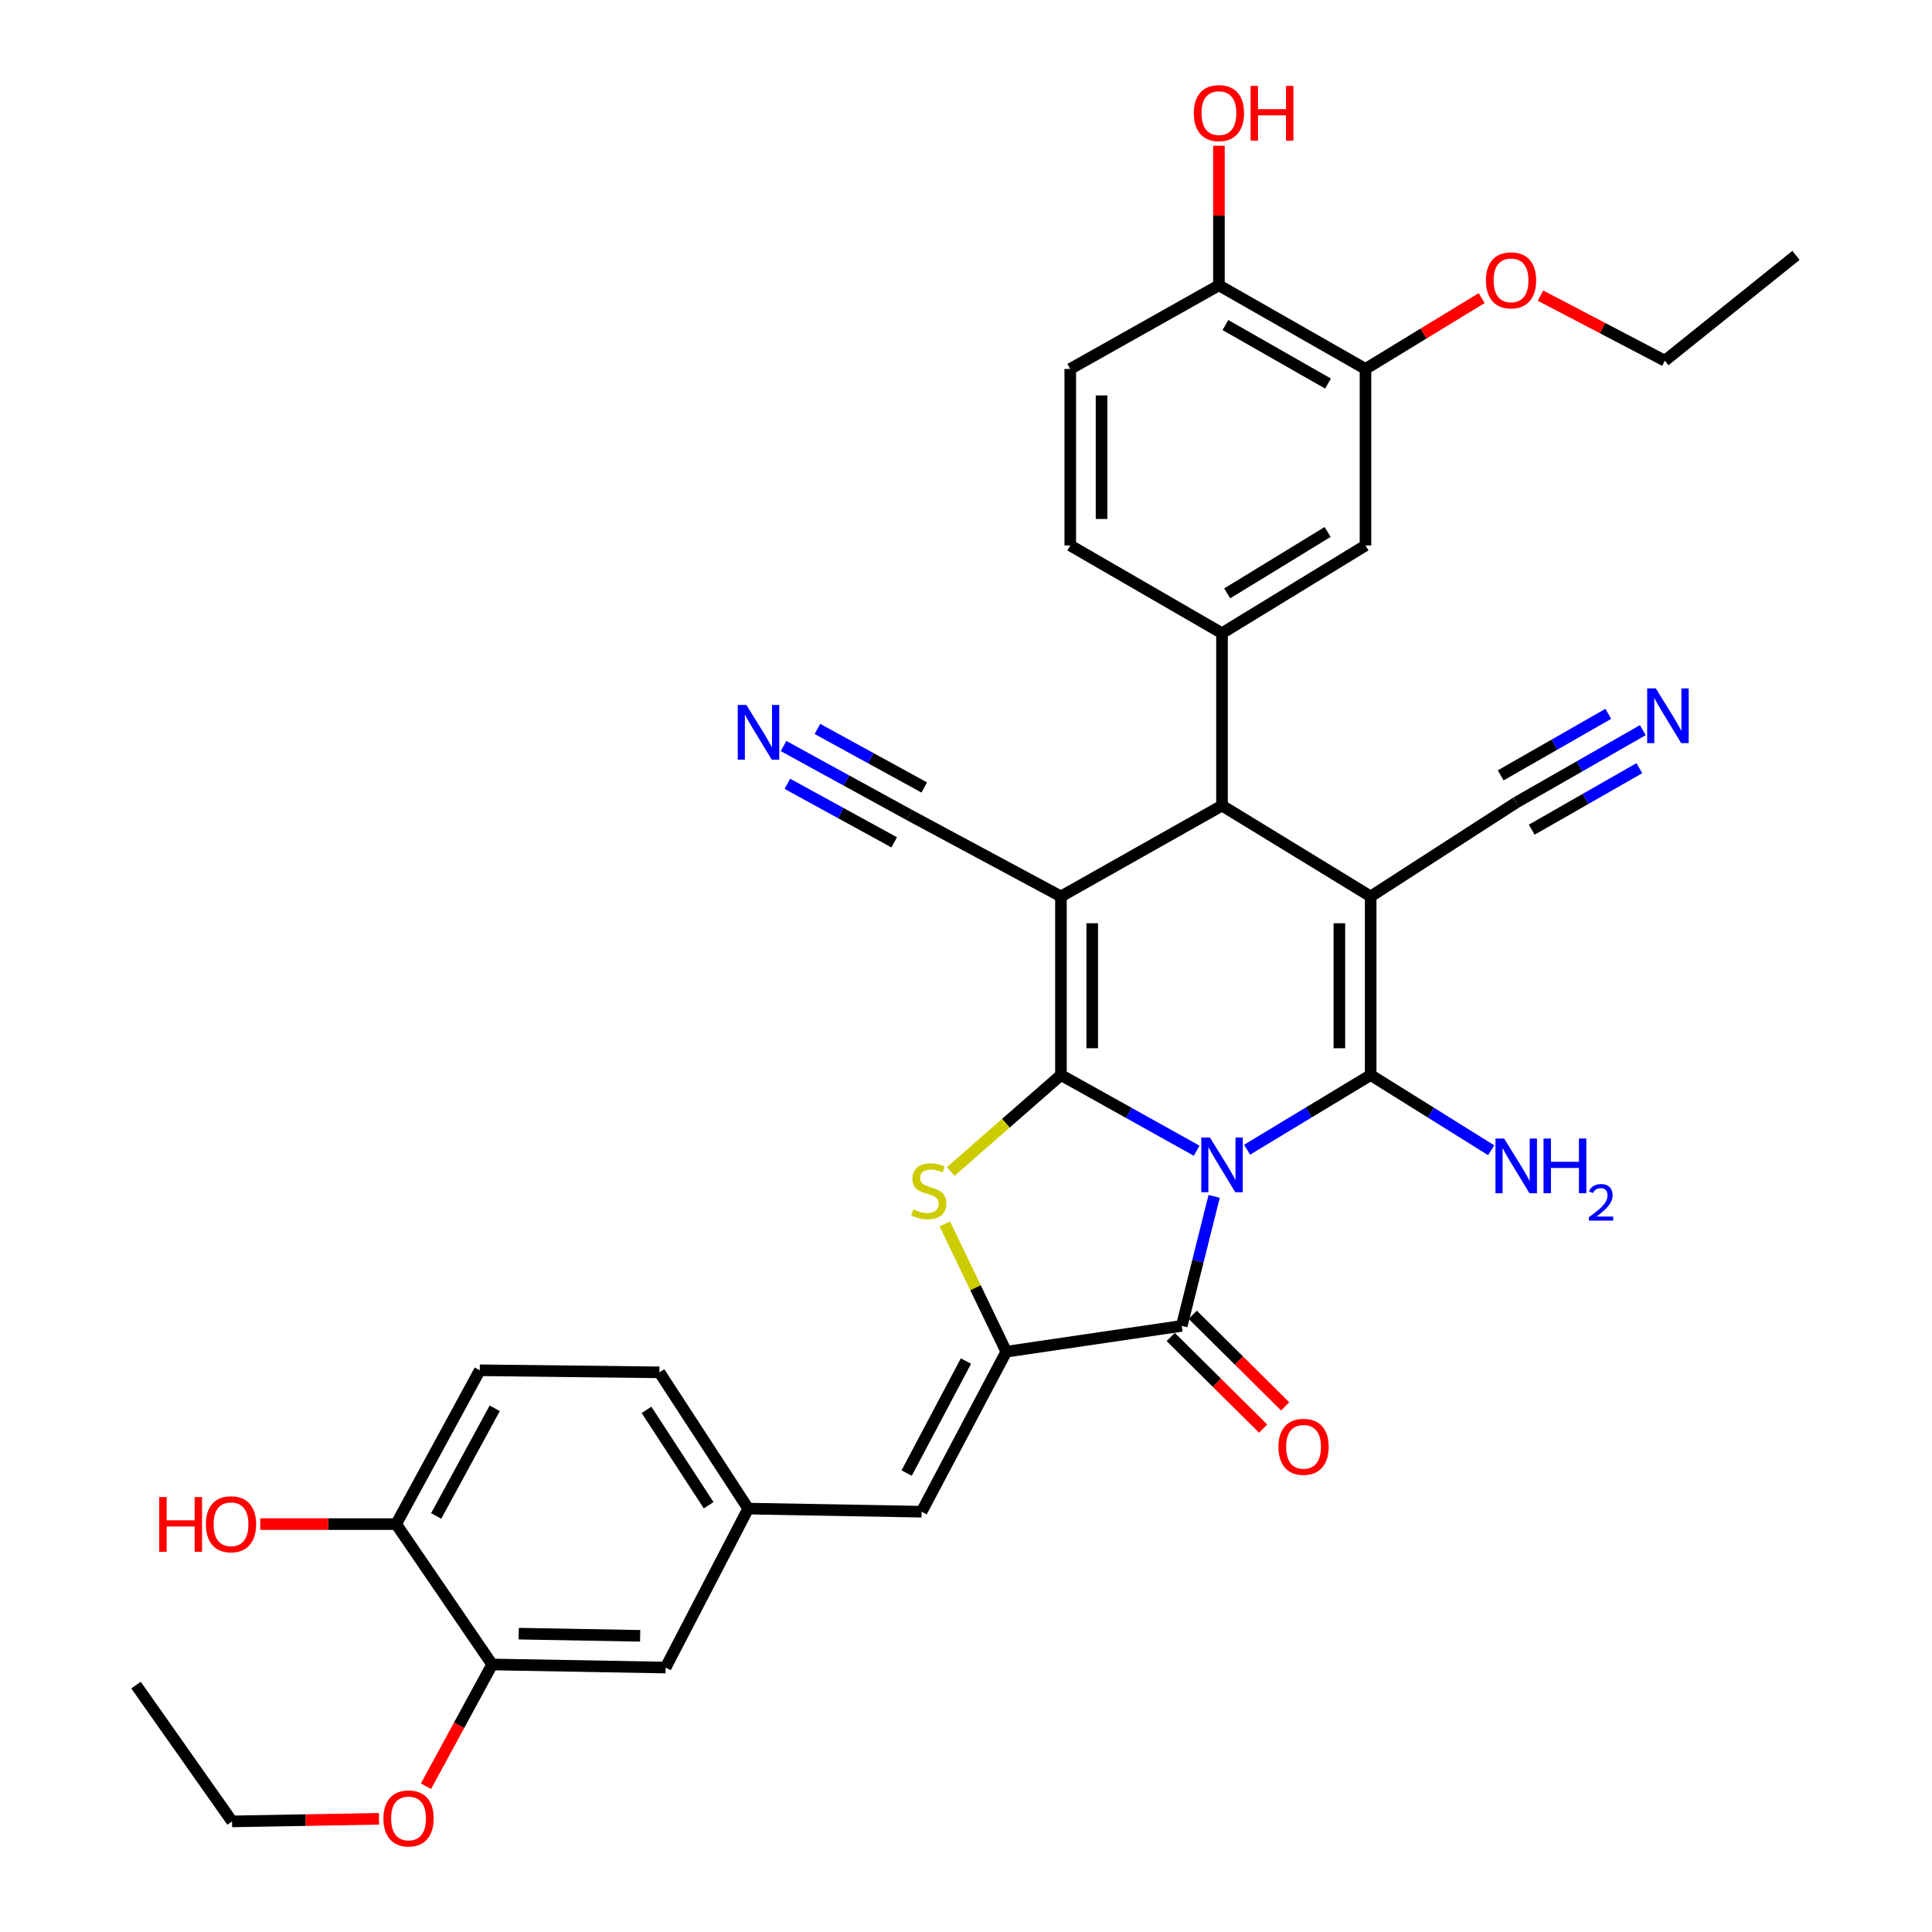 <?xml version='1.0' encoding='iso-8859-1'?>
<svg version='1.1' baseProfile='full'
              xmlns='http://www.w3.org/2000/svg'
                      xmlns:rdkit='http://www.rdkit.org/xml'
                      xmlns:xlink='http://www.w3.org/1999/xlink'
                  xml:space='preserve'
width='1000px' height='1000px' viewBox='0 0 1000 1000'>
<!-- END OF HEADER -->
<rect style='opacity:1.0;fill:#FFFFFF;stroke:none' width='1000' height='1000' x='0' y='0'> </rect>
<path class='bond-0' d='M 619.388,595.611 L 584.265,576.026' style='fill:none;fill-rule:evenodd;stroke:#0000FF;stroke-width:6px;stroke-linecap:butt;stroke-linejoin:miter;stroke-opacity:1' />
<path class='bond-0' d='M 584.265,576.026 L 549.143,556.441' style='fill:none;fill-rule:evenodd;stroke:#000000;stroke-width:6px;stroke-linecap:butt;stroke-linejoin:miter;stroke-opacity:1' />
<path class='bond-1' d='M 645.501,595.083 L 677.477,575.762' style='fill:none;fill-rule:evenodd;stroke:#0000FF;stroke-width:6px;stroke-linecap:butt;stroke-linejoin:miter;stroke-opacity:1' />
<path class='bond-1' d='M 677.477,575.762 L 709.453,556.441' style='fill:none;fill-rule:evenodd;stroke:#000000;stroke-width:6px;stroke-linecap:butt;stroke-linejoin:miter;stroke-opacity:1' />
<path class='bond-4' d='M 628.436,619.238 L 620.054,652.756' style='fill:none;fill-rule:evenodd;stroke:#0000FF;stroke-width:6px;stroke-linecap:butt;stroke-linejoin:miter;stroke-opacity:1' />
<path class='bond-4' d='M 620.054,652.756 L 611.671,686.274' style='fill:none;fill-rule:evenodd;stroke:#000000;stroke-width:6px;stroke-linecap:butt;stroke-linejoin:miter;stroke-opacity:1' />
<path class='bond-2' d='M 549.143,556.441 L 549.143,464.002' style='fill:none;fill-rule:evenodd;stroke:#000000;stroke-width:6px;stroke-linecap:butt;stroke-linejoin:miter;stroke-opacity:1' />
<path class='bond-2' d='M 565.335,542.575 L 565.335,477.868' style='fill:none;fill-rule:evenodd;stroke:#000000;stroke-width:6px;stroke-linecap:butt;stroke-linejoin:miter;stroke-opacity:1' />
<path class='bond-5' d='M 549.143,556.441 L 520.622,581.394' style='fill:none;fill-rule:evenodd;stroke:#000000;stroke-width:6px;stroke-linecap:butt;stroke-linejoin:miter;stroke-opacity:1' />
<path class='bond-5' d='M 520.622,581.394 L 492.101,606.348' style='fill:none;fill-rule:evenodd;stroke:#CCCC00;stroke-width:6px;stroke-linecap:butt;stroke-linejoin:miter;stroke-opacity:1' />
<path class='bond-3' d='M 709.453,556.441 L 709.453,464.002' style='fill:none;fill-rule:evenodd;stroke:#000000;stroke-width:6px;stroke-linecap:butt;stroke-linejoin:miter;stroke-opacity:1' />
<path class='bond-3' d='M 693.261,542.575 L 693.261,477.868' style='fill:none;fill-rule:evenodd;stroke:#000000;stroke-width:6px;stroke-linecap:butt;stroke-linejoin:miter;stroke-opacity:1' />
<path class='bond-18' d='M 709.453,556.441 L 740.642,575.907' style='fill:none;fill-rule:evenodd;stroke:#000000;stroke-width:6px;stroke-linecap:butt;stroke-linejoin:miter;stroke-opacity:1' />
<path class='bond-18' d='M 740.642,575.907 L 771.831,595.372' style='fill:none;fill-rule:evenodd;stroke:#0000FF;stroke-width:6px;stroke-linecap:butt;stroke-linejoin:miter;stroke-opacity:1' />
<path class='bond-9' d='M 549.143,464.002 L 470.611,421.795' style='fill:none;fill-rule:evenodd;stroke:#000000;stroke-width:6px;stroke-linecap:butt;stroke-linejoin:miter;stroke-opacity:1' />
<path class='bond-36' d='M 549.143,464.002 L 632.514,416.973' style='fill:none;fill-rule:evenodd;stroke:#000000;stroke-width:6px;stroke-linecap:butt;stroke-linejoin:miter;stroke-opacity:1' />
<path class='bond-7' d='M 709.453,464.002 L 632.514,416.973' style='fill:none;fill-rule:evenodd;stroke:#000000;stroke-width:6px;stroke-linecap:butt;stroke-linejoin:miter;stroke-opacity:1' />
<path class='bond-10' d='M 709.453,464.002 L 784.792,415.381' style='fill:none;fill-rule:evenodd;stroke:#000000;stroke-width:6px;stroke-linecap:butt;stroke-linejoin:miter;stroke-opacity:1' />
<path class='bond-6' d='M 611.671,686.274 L 520.852,699.633' style='fill:none;fill-rule:evenodd;stroke:#000000;stroke-width:6px;stroke-linecap:butt;stroke-linejoin:miter;stroke-opacity:1' />
<path class='bond-17' d='M 605.971,692.023 L 629.882,715.733' style='fill:none;fill-rule:evenodd;stroke:#000000;stroke-width:6px;stroke-linecap:butt;stroke-linejoin:miter;stroke-opacity:1' />
<path class='bond-17' d='M 629.882,715.733 L 653.792,739.442' style='fill:none;fill-rule:evenodd;stroke:#FF0000;stroke-width:6px;stroke-linecap:butt;stroke-linejoin:miter;stroke-opacity:1' />
<path class='bond-17' d='M 617.372,680.525 L 641.283,704.235' style='fill:none;fill-rule:evenodd;stroke:#000000;stroke-width:6px;stroke-linecap:butt;stroke-linejoin:miter;stroke-opacity:1' />
<path class='bond-17' d='M 641.283,704.235 L 665.194,727.945' style='fill:none;fill-rule:evenodd;stroke:#FF0000;stroke-width:6px;stroke-linecap:butt;stroke-linejoin:miter;stroke-opacity:1' />
<path class='bond-35' d='M 489.021,633.472 L 504.936,666.552' style='fill:none;fill-rule:evenodd;stroke:#CCCC00;stroke-width:6px;stroke-linecap:butt;stroke-linejoin:miter;stroke-opacity:1' />
<path class='bond-35' d='M 504.936,666.552 L 520.852,699.633' style='fill:none;fill-rule:evenodd;stroke:#000000;stroke-width:6px;stroke-linecap:butt;stroke-linejoin:miter;stroke-opacity:1' />
<path class='bond-11' d='M 520.852,699.633 L 477.025,782.455' style='fill:none;fill-rule:evenodd;stroke:#000000;stroke-width:6px;stroke-linecap:butt;stroke-linejoin:miter;stroke-opacity:1' />
<path class='bond-11' d='M 499.966,704.483 L 469.287,762.459' style='fill:none;fill-rule:evenodd;stroke:#000000;stroke-width:6px;stroke-linecap:butt;stroke-linejoin:miter;stroke-opacity:1' />
<path class='bond-8' d='M 632.514,416.973 L 632.514,327.755' style='fill:none;fill-rule:evenodd;stroke:#000000;stroke-width:6px;stroke-linecap:butt;stroke-linejoin:miter;stroke-opacity:1' />
<path class='bond-14' d='M 632.514,327.755 L 706.773,282.327' style='fill:none;fill-rule:evenodd;stroke:#000000;stroke-width:6px;stroke-linecap:butt;stroke-linejoin:miter;stroke-opacity:1' />
<path class='bond-14' d='M 635.203,307.128 L 687.184,275.329' style='fill:none;fill-rule:evenodd;stroke:#000000;stroke-width:6px;stroke-linecap:butt;stroke-linejoin:miter;stroke-opacity:1' />
<path class='bond-20' d='M 632.514,327.755 L 553.965,282.327' style='fill:none;fill-rule:evenodd;stroke:#000000;stroke-width:6px;stroke-linecap:butt;stroke-linejoin:miter;stroke-opacity:1' />
<path class='bond-13' d='M 470.611,421.795 L 438.088,403.973' style='fill:none;fill-rule:evenodd;stroke:#000000;stroke-width:6px;stroke-linecap:butt;stroke-linejoin:miter;stroke-opacity:1' />
<path class='bond-13' d='M 438.088,403.973 L 405.565,386.152' style='fill:none;fill-rule:evenodd;stroke:#0000FF;stroke-width:6px;stroke-linecap:butt;stroke-linejoin:miter;stroke-opacity:1' />
<path class='bond-13' d='M 478.393,407.595 L 450.748,392.447' style='fill:none;fill-rule:evenodd;stroke:#000000;stroke-width:6px;stroke-linecap:butt;stroke-linejoin:miter;stroke-opacity:1' />
<path class='bond-13' d='M 450.748,392.447 L 423.103,377.298' style='fill:none;fill-rule:evenodd;stroke:#0000FF;stroke-width:6px;stroke-linecap:butt;stroke-linejoin:miter;stroke-opacity:1' />
<path class='bond-13' d='M 462.83,435.995 L 435.186,420.846' style='fill:none;fill-rule:evenodd;stroke:#000000;stroke-width:6px;stroke-linecap:butt;stroke-linejoin:miter;stroke-opacity:1' />
<path class='bond-13' d='M 435.186,420.846 L 407.541,405.698' style='fill:none;fill-rule:evenodd;stroke:#0000FF;stroke-width:6px;stroke-linecap:butt;stroke-linejoin:miter;stroke-opacity:1' />
<path class='bond-12' d='M 784.792,415.381 L 817.557,396.653' style='fill:none;fill-rule:evenodd;stroke:#000000;stroke-width:6px;stroke-linecap:butt;stroke-linejoin:miter;stroke-opacity:1' />
<path class='bond-12' d='M 817.557,396.653 L 850.322,377.924' style='fill:none;fill-rule:evenodd;stroke:#0000FF;stroke-width:6px;stroke-linecap:butt;stroke-linejoin:miter;stroke-opacity:1' />
<path class='bond-12' d='M 792.827,429.439 L 820.677,413.52' style='fill:none;fill-rule:evenodd;stroke:#000000;stroke-width:6px;stroke-linecap:butt;stroke-linejoin:miter;stroke-opacity:1' />
<path class='bond-12' d='M 820.677,413.52 L 848.527,397.601' style='fill:none;fill-rule:evenodd;stroke:#0000FF;stroke-width:6px;stroke-linecap:butt;stroke-linejoin:miter;stroke-opacity:1' />
<path class='bond-12' d='M 776.756,401.323 L 804.607,385.404' style='fill:none;fill-rule:evenodd;stroke:#000000;stroke-width:6px;stroke-linecap:butt;stroke-linejoin:miter;stroke-opacity:1' />
<path class='bond-12' d='M 804.607,385.404 L 832.457,369.485' style='fill:none;fill-rule:evenodd;stroke:#0000FF;stroke-width:6px;stroke-linecap:butt;stroke-linejoin:miter;stroke-opacity:1' />
<path class='bond-19' d='M 477.025,782.455 L 387.258,780.854' style='fill:none;fill-rule:evenodd;stroke:#000000;stroke-width:6px;stroke-linecap:butt;stroke-linejoin:miter;stroke-opacity:1' />
<path class='bond-15' d='M 706.773,282.327 L 706.773,190.959' style='fill:none;fill-rule:evenodd;stroke:#000000;stroke-width:6px;stroke-linecap:butt;stroke-linejoin:miter;stroke-opacity:1' />
<path class='bond-27' d='M 706.773,190.959 L 736.839,172.628' style='fill:none;fill-rule:evenodd;stroke:#000000;stroke-width:6px;stroke-linecap:butt;stroke-linejoin:miter;stroke-opacity:1' />
<path class='bond-27' d='M 736.839,172.628 L 766.905,154.298' style='fill:none;fill-rule:evenodd;stroke:#FF0000;stroke-width:6px;stroke-linecap:butt;stroke-linejoin:miter;stroke-opacity:1' />
<path class='bond-38' d='M 706.773,190.959 L 630.913,147.681' style='fill:none;fill-rule:evenodd;stroke:#000000;stroke-width:6px;stroke-linecap:butt;stroke-linejoin:miter;stroke-opacity:1' />
<path class='bond-38' d='M 687.37,198.531 L 634.268,168.237' style='fill:none;fill-rule:evenodd;stroke:#000000;stroke-width:6px;stroke-linecap:butt;stroke-linejoin:miter;stroke-opacity:1' />
<path class='bond-16' d='M 254.735,861.527 L 344.52,863.128' style='fill:none;fill-rule:evenodd;stroke:#000000;stroke-width:6px;stroke-linecap:butt;stroke-linejoin:miter;stroke-opacity:1' />
<path class='bond-16' d='M 268.492,845.577 L 331.341,846.698' style='fill:none;fill-rule:evenodd;stroke:#000000;stroke-width:6px;stroke-linecap:butt;stroke-linejoin:miter;stroke-opacity:1' />
<path class='bond-28' d='M 254.735,861.527 L 237.608,893.039' style='fill:none;fill-rule:evenodd;stroke:#000000;stroke-width:6px;stroke-linecap:butt;stroke-linejoin:miter;stroke-opacity:1' />
<path class='bond-28' d='M 237.608,893.039 L 220.48,924.552' style='fill:none;fill-rule:evenodd;stroke:#FF0000;stroke-width:6px;stroke-linecap:butt;stroke-linejoin:miter;stroke-opacity:1' />
<path class='bond-37' d='M 254.735,861.527 L 205.052,788.869' style='fill:none;fill-rule:evenodd;stroke:#000000;stroke-width:6px;stroke-linecap:butt;stroke-linejoin:miter;stroke-opacity:1' />
<path class='bond-23' d='M 387.258,780.854 L 344.52,863.128' style='fill:none;fill-rule:evenodd;stroke:#000000;stroke-width:6px;stroke-linecap:butt;stroke-linejoin:miter;stroke-opacity:1' />
<path class='bond-26' d='M 387.258,780.854 L 341.318,710.32' style='fill:none;fill-rule:evenodd;stroke:#000000;stroke-width:6px;stroke-linecap:butt;stroke-linejoin:miter;stroke-opacity:1' />
<path class='bond-26' d='M 366.799,779.111 L 334.641,729.737' style='fill:none;fill-rule:evenodd;stroke:#000000;stroke-width:6px;stroke-linecap:butt;stroke-linejoin:miter;stroke-opacity:1' />
<path class='bond-24' d='M 553.965,282.327 L 553.965,190.959' style='fill:none;fill-rule:evenodd;stroke:#000000;stroke-width:6px;stroke-linecap:butt;stroke-linejoin:miter;stroke-opacity:1' />
<path class='bond-24' d='M 570.157,268.622 L 570.157,204.664' style='fill:none;fill-rule:evenodd;stroke:#000000;stroke-width:6px;stroke-linecap:butt;stroke-linejoin:miter;stroke-opacity:1' />
<path class='bond-21' d='M 630.913,147.681 L 553.965,190.959' style='fill:none;fill-rule:evenodd;stroke:#000000;stroke-width:6px;stroke-linecap:butt;stroke-linejoin:miter;stroke-opacity:1' />
<path class='bond-29' d='M 630.913,147.681 L 630.913,111.567' style='fill:none;fill-rule:evenodd;stroke:#000000;stroke-width:6px;stroke-linecap:butt;stroke-linejoin:miter;stroke-opacity:1' />
<path class='bond-29' d='M 630.913,111.567 L 630.913,75.453' style='fill:none;fill-rule:evenodd;stroke:#FF0000;stroke-width:6px;stroke-linecap:butt;stroke-linejoin:miter;stroke-opacity:1' />
<path class='bond-22' d='M 205.052,788.869 L 248.339,709.249' style='fill:none;fill-rule:evenodd;stroke:#000000;stroke-width:6px;stroke-linecap:butt;stroke-linejoin:miter;stroke-opacity:1' />
<path class='bond-22' d='M 225.771,784.66 L 256.072,728.926' style='fill:none;fill-rule:evenodd;stroke:#000000;stroke-width:6px;stroke-linecap:butt;stroke-linejoin:miter;stroke-opacity:1' />
<path class='bond-30' d='M 205.052,788.869 L 169.878,788.869' style='fill:none;fill-rule:evenodd;stroke:#000000;stroke-width:6px;stroke-linecap:butt;stroke-linejoin:miter;stroke-opacity:1' />
<path class='bond-30' d='M 169.878,788.869 L 134.704,788.869' style='fill:none;fill-rule:evenodd;stroke:#FF0000;stroke-width:6px;stroke-linecap:butt;stroke-linejoin:miter;stroke-opacity:1' />
<path class='bond-25' d='M 248.339,709.249 L 341.318,710.32' style='fill:none;fill-rule:evenodd;stroke:#000000;stroke-width:6px;stroke-linecap:butt;stroke-linejoin:miter;stroke-opacity:1' />
<path class='bond-32' d='M 797.357,153.009 L 829.54,169.856' style='fill:none;fill-rule:evenodd;stroke:#FF0000;stroke-width:6px;stroke-linecap:butt;stroke-linejoin:miter;stroke-opacity:1' />
<path class='bond-32' d='M 829.54,169.856 L 861.722,186.704' style='fill:none;fill-rule:evenodd;stroke:#000000;stroke-width:6px;stroke-linecap:butt;stroke-linejoin:miter;stroke-opacity:1' />
<path class='bond-31' d='M 196.182,941.407 L 158.144,942.077' style='fill:none;fill-rule:evenodd;stroke:#FF0000;stroke-width:6px;stroke-linecap:butt;stroke-linejoin:miter;stroke-opacity:1' />
<path class='bond-31' d='M 158.144,942.077 L 120.107,942.748' style='fill:none;fill-rule:evenodd;stroke:#000000;stroke-width:6px;stroke-linecap:butt;stroke-linejoin:miter;stroke-opacity:1' />
<path class='bond-33' d='M 120.107,942.748 L 70.406,872.213' style='fill:none;fill-rule:evenodd;stroke:#000000;stroke-width:6px;stroke-linecap:butt;stroke-linejoin:miter;stroke-opacity:1' />
<path class='bond-34' d='M 861.722,186.704 L 929.594,132.209' style='fill:none;fill-rule:evenodd;stroke:#000000;stroke-width:6px;stroke-linecap:butt;stroke-linejoin:miter;stroke-opacity:1' />
<path  class='atom-0' d='M 626.254 588.77
L 635.534 603.77
Q 636.454 605.25, 637.934 607.93
Q 639.414 610.61, 639.494 610.77
L 639.494 588.77
L 643.254 588.77
L 643.254 617.09
L 639.374 617.09
L 629.414 600.69
Q 628.254 598.77, 627.014 596.57
Q 625.814 594.37, 625.454 593.69
L 625.454 617.09
L 621.774 617.09
L 621.774 588.77
L 626.254 588.77
' fill='#0000FF'/>
<path  class='atom-6' d='M 472.749 626
Q 473.069 626.12, 474.389 626.68
Q 475.709 627.24, 477.149 627.6
Q 478.629 627.92, 480.069 627.92
Q 482.749 627.92, 484.309 626.64
Q 485.869 625.32, 485.869 623.04
Q 485.869 621.48, 485.069 620.52
Q 484.309 619.56, 483.109 619.04
Q 481.909 618.52, 479.909 617.92
Q 477.389 617.16, 475.869 616.44
Q 474.389 615.72, 473.309 614.2
Q 472.269 612.68, 472.269 610.12
Q 472.269 606.56, 474.669 604.36
Q 477.109 602.16, 481.909 602.16
Q 485.189 602.16, 488.909 603.72
L 487.989 606.8
Q 484.589 605.4, 482.029 605.4
Q 479.269 605.4, 477.749 606.56
Q 476.229 607.68, 476.269 609.64
Q 476.269 611.16, 477.029 612.08
Q 477.829 613, 478.949 613.52
Q 480.109 614.04, 482.029 614.64
Q 484.589 615.44, 486.109 616.24
Q 487.629 617.04, 488.709 618.68
Q 489.829 620.28, 489.829 623.04
Q 489.829 626.96, 487.189 629.08
Q 484.589 631.16, 480.229 631.16
Q 477.709 631.16, 475.789 630.6
Q 473.909 630.08, 471.669 629.16
L 472.749 626
' fill='#CCCC00'/>
<path  class='atom-13' d='M 857.063 356.333
L 866.343 371.333
Q 867.263 372.813, 868.743 375.493
Q 870.223 378.173, 870.303 378.333
L 870.303 356.333
L 874.063 356.333
L 874.063 384.653
L 870.183 384.653
L 860.223 368.253
Q 859.063 366.333, 857.823 364.133
Q 856.623 361.933, 856.263 361.253
L 856.263 384.653
L 852.583 384.653
L 852.583 356.333
L 857.063 356.333
' fill='#0000FF'/>
<path  class='atom-14' d='M 386.342 364.888
L 395.622 379.888
Q 396.542 381.368, 398.022 384.048
Q 399.502 386.728, 399.582 386.888
L 399.582 364.888
L 403.342 364.888
L 403.342 393.208
L 399.462 393.208
L 389.502 376.808
Q 388.342 374.888, 387.102 372.688
Q 385.902 370.488, 385.542 369.808
L 385.542 393.208
L 381.862 393.208
L 381.862 364.888
L 386.342 364.888
' fill='#0000FF'/>
<path  class='atom-18' d='M 661.712 748.865
Q 661.712 742.065, 665.072 738.265
Q 668.432 734.465, 674.712 734.465
Q 680.992 734.465, 684.352 738.265
Q 687.712 742.065, 687.712 748.865
Q 687.712 755.745, 684.312 759.665
Q 680.912 763.545, 674.712 763.545
Q 668.472 763.545, 665.072 759.665
Q 661.712 755.785, 661.712 748.865
M 674.712 760.345
Q 679.032 760.345, 681.352 757.465
Q 683.712 754.545, 683.712 748.865
Q 683.712 743.305, 681.352 740.505
Q 679.032 737.665, 674.712 737.665
Q 670.392 737.665, 668.032 740.465
Q 665.712 743.265, 665.712 748.865
Q 665.712 754.585, 668.032 757.465
Q 670.392 760.345, 674.712 760.345
' fill='#FF0000'/>
<path  class='atom-19' d='M 778.532 589.301
L 787.812 604.301
Q 788.732 605.781, 790.212 608.461
Q 791.692 611.141, 791.772 611.301
L 791.772 589.301
L 795.532 589.301
L 795.532 617.621
L 791.652 617.621
L 781.692 601.221
Q 780.532 599.301, 779.292 597.101
Q 778.092 594.901, 777.732 594.221
L 777.732 617.621
L 774.052 617.621
L 774.052 589.301
L 778.532 589.301
' fill='#0000FF'/>
<path  class='atom-19' d='M 798.932 589.301
L 802.772 589.301
L 802.772 601.341
L 817.252 601.341
L 817.252 589.301
L 821.092 589.301
L 821.092 617.621
L 817.252 617.621
L 817.252 604.541
L 802.772 604.541
L 802.772 617.621
L 798.932 617.621
L 798.932 589.301
' fill='#0000FF'/>
<path  class='atom-19' d='M 822.464 616.627
Q 823.151 614.859, 824.788 613.882
Q 826.424 612.879, 828.695 612.879
Q 831.52 612.879, 833.104 614.41
Q 834.688 615.941, 834.688 618.66
Q 834.688 621.432, 832.628 624.019
Q 830.596 626.607, 826.372 629.669
L 835.004 629.669
L 835.004 631.781
L 822.412 631.781
L 822.412 630.012
Q 825.896 627.531, 827.956 625.683
Q 830.041 623.835, 831.044 622.171
Q 832.048 620.508, 832.048 618.792
Q 832.048 616.997, 831.15 615.994
Q 830.252 614.991, 828.695 614.991
Q 827.19 614.991, 826.187 615.598
Q 825.184 616.205, 824.471 617.551
L 822.464 616.627
' fill='#0000FF'/>
<path  class='atom-28' d='M 769.111 145.107
Q 769.111 138.307, 772.471 134.507
Q 775.831 130.707, 782.111 130.707
Q 788.391 130.707, 791.751 134.507
Q 795.111 138.307, 795.111 145.107
Q 795.111 151.987, 791.711 155.907
Q 788.311 159.787, 782.111 159.787
Q 775.871 159.787, 772.471 155.907
Q 769.111 152.027, 769.111 145.107
M 782.111 156.587
Q 786.431 156.587, 788.751 153.707
Q 791.111 150.787, 791.111 145.107
Q 791.111 139.547, 788.751 136.747
Q 786.431 133.907, 782.111 133.907
Q 777.791 133.907, 775.431 136.707
Q 773.111 139.507, 773.111 145.107
Q 773.111 150.827, 775.431 153.707
Q 777.791 156.587, 782.111 156.587
' fill='#FF0000'/>
<path  class='atom-29' d='M 198.466 941.218
Q 198.466 934.418, 201.826 930.618
Q 205.186 926.818, 211.466 926.818
Q 217.746 926.818, 221.106 930.618
Q 224.466 934.418, 224.466 941.218
Q 224.466 948.098, 221.066 952.018
Q 217.666 955.898, 211.466 955.898
Q 205.226 955.898, 201.826 952.018
Q 198.466 948.138, 198.466 941.218
M 211.466 952.698
Q 215.786 952.698, 218.106 949.818
Q 220.466 946.898, 220.466 941.218
Q 220.466 935.658, 218.106 932.858
Q 215.786 930.018, 211.466 930.018
Q 207.146 930.018, 204.786 932.818
Q 202.466 935.618, 202.466 941.218
Q 202.466 946.938, 204.786 949.818
Q 207.146 952.698, 211.466 952.698
' fill='#FF0000'/>
<path  class='atom-30' d='M 617.913 58.543
Q 617.913 51.743, 621.273 47.943
Q 624.633 44.143, 630.913 44.143
Q 637.193 44.143, 640.553 47.943
Q 643.913 51.743, 643.913 58.543
Q 643.913 65.423, 640.513 69.343
Q 637.113 73.223, 630.913 73.223
Q 624.673 73.223, 621.273 69.343
Q 617.913 65.463, 617.913 58.543
M 630.913 70.023
Q 635.233 70.023, 637.553 67.143
Q 639.913 64.223, 639.913 58.543
Q 639.913 52.983, 637.553 50.183
Q 635.233 47.343, 630.913 47.343
Q 626.593 47.343, 624.233 50.143
Q 621.913 52.943, 621.913 58.543
Q 621.913 64.263, 624.233 67.143
Q 626.593 70.023, 630.913 70.023
' fill='#FF0000'/>
<path  class='atom-30' d='M 647.313 44.463
L 651.153 44.463
L 651.153 56.503
L 665.633 56.503
L 665.633 44.463
L 669.473 44.463
L 669.473 72.783
L 665.633 72.783
L 665.633 59.703
L 651.153 59.703
L 651.153 72.783
L 647.313 72.783
L 647.313 44.463
' fill='#FF0000'/>
<path  class='atom-31' d='M 82.407 774.869
L 86.247 774.869
L 86.247 786.909
L 100.727 786.909
L 100.727 774.869
L 104.567 774.869
L 104.567 803.189
L 100.727 803.189
L 100.727 790.109
L 86.247 790.109
L 86.247 803.189
L 82.407 803.189
L 82.407 774.869
' fill='#FF0000'/>
<path  class='atom-31' d='M 106.567 788.949
Q 106.567 782.149, 109.927 778.349
Q 113.287 774.549, 119.567 774.549
Q 125.847 774.549, 129.207 778.349
Q 132.567 782.149, 132.567 788.949
Q 132.567 795.829, 129.167 799.749
Q 125.767 803.629, 119.567 803.629
Q 113.327 803.629, 109.927 799.749
Q 106.567 795.869, 106.567 788.949
M 119.567 800.429
Q 123.887 800.429, 126.207 797.549
Q 128.567 794.629, 128.567 788.949
Q 128.567 783.389, 126.207 780.589
Q 123.887 777.749, 119.567 777.749
Q 115.247 777.749, 112.887 780.549
Q 110.567 783.349, 110.567 788.949
Q 110.567 794.669, 112.887 797.549
Q 115.247 800.429, 119.567 800.429
' fill='#FF0000'/>
</svg>
